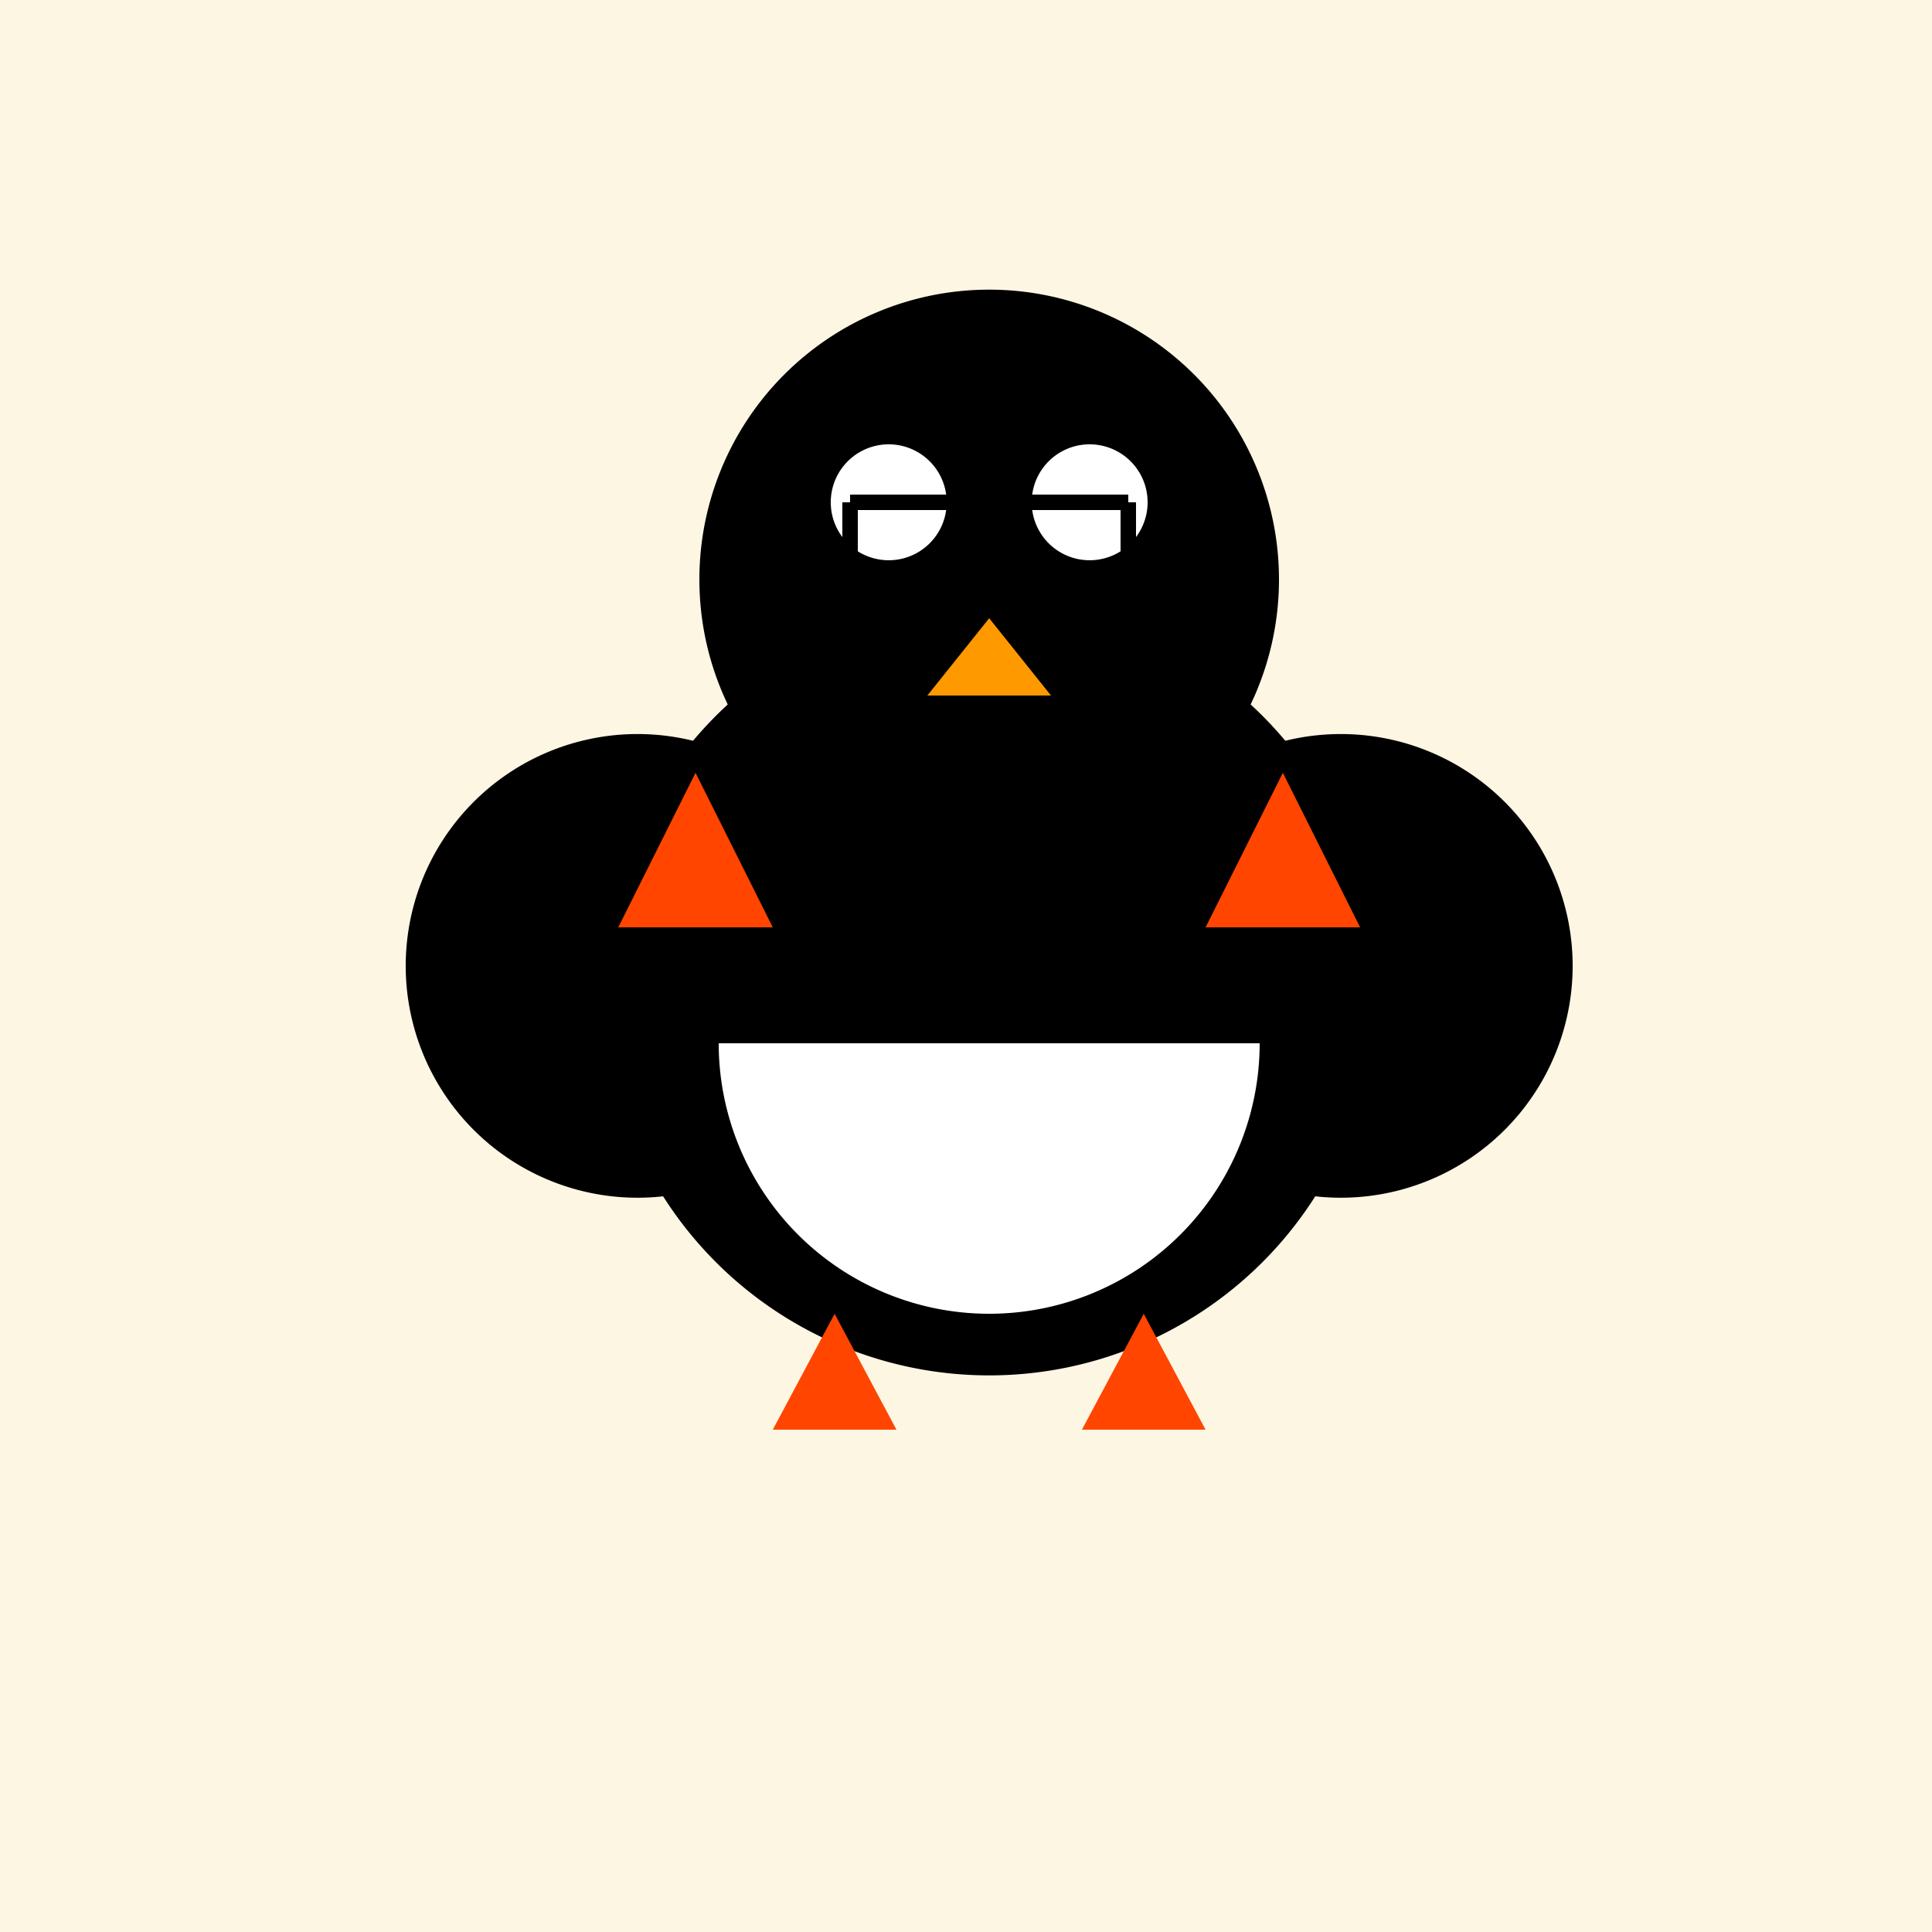 <!--

Generated by DrawGPT.
Free, open source, AI generated images in SVG, PNG, and HTML Canvas format.
https://drawgpt.ai

Created: 2024-01-03T08:02:17.765Z
Link: https://drawgpt.ai/prompt/146855/

-->
<svg xmlns="http://www.w3.org/2000/svg" xmlns:xlink="http://www.w3.org/1999/xlink" width="500" height="500"><defs/><g><rect fill="#FDF6E3" stroke="none" x="0" y="0" width="512" height="512"/><path fill="#000000" stroke="none" paint-order="stroke fill markers" d=" M 356 256 A 100 100 0 1 1 356 255.9"/><path fill="#000000" stroke="none" paint-order="stroke fill markers" d=" M 331 150 A 75 75 0 1 1 331 149.925"/><path fill="#FFFFFF" stroke="none" paint-order="stroke fill markers" d=" M 245 130 A 15 15 0 1 1 245 129.985"/><path fill="#FFFFFF" stroke="none" paint-order="stroke fill markers" d=" M 297 130 A 15 15 0 1 1 297 129.985"/><path fill="#FF9900" stroke="none" paint-order="stroke fill markers" d=" M 256 160 L 240 180 L 272 180 Z"/><path fill="#000000" stroke="none" paint-order="stroke fill markers" d=" M 225 250 A 60 60 0 1 1 225 249.94"/><path fill="#000000" stroke="none" paint-order="stroke fill markers" d=" M 407 250 A 60 60 0 1 1 407 249.94"/><path fill="#FF4500" stroke="none" paint-order="stroke fill markers" d=" M 180 200 L 160 240 L 200 240 Z"/><path fill="#FF4500" stroke="none" paint-order="stroke fill markers" d=" M 332 200 L 312 240 L 352 240 Z"/><path fill="#FF4500" stroke="none" paint-order="stroke fill markers" d=" M 216 340 L 200 370 L 232 370 Z"/><path fill="#FF4500" stroke="none" paint-order="stroke fill markers" d=" M 296 340 L 280 370 L 312 370 Z"/><path fill="#FFFFFF" stroke="none" paint-order="stroke fill markers" d=" M 326 270 A 70 70 0 0 1 186 270"/><path fill="none" stroke="#000000" paint-order="fill stroke markers" d=" M 220 130 L 292 130 M 220 130 L 220 150 M 292 130 L 292 150" stroke-miterlimit="10" stroke-width="4" stroke-dasharray=""/></g></svg>